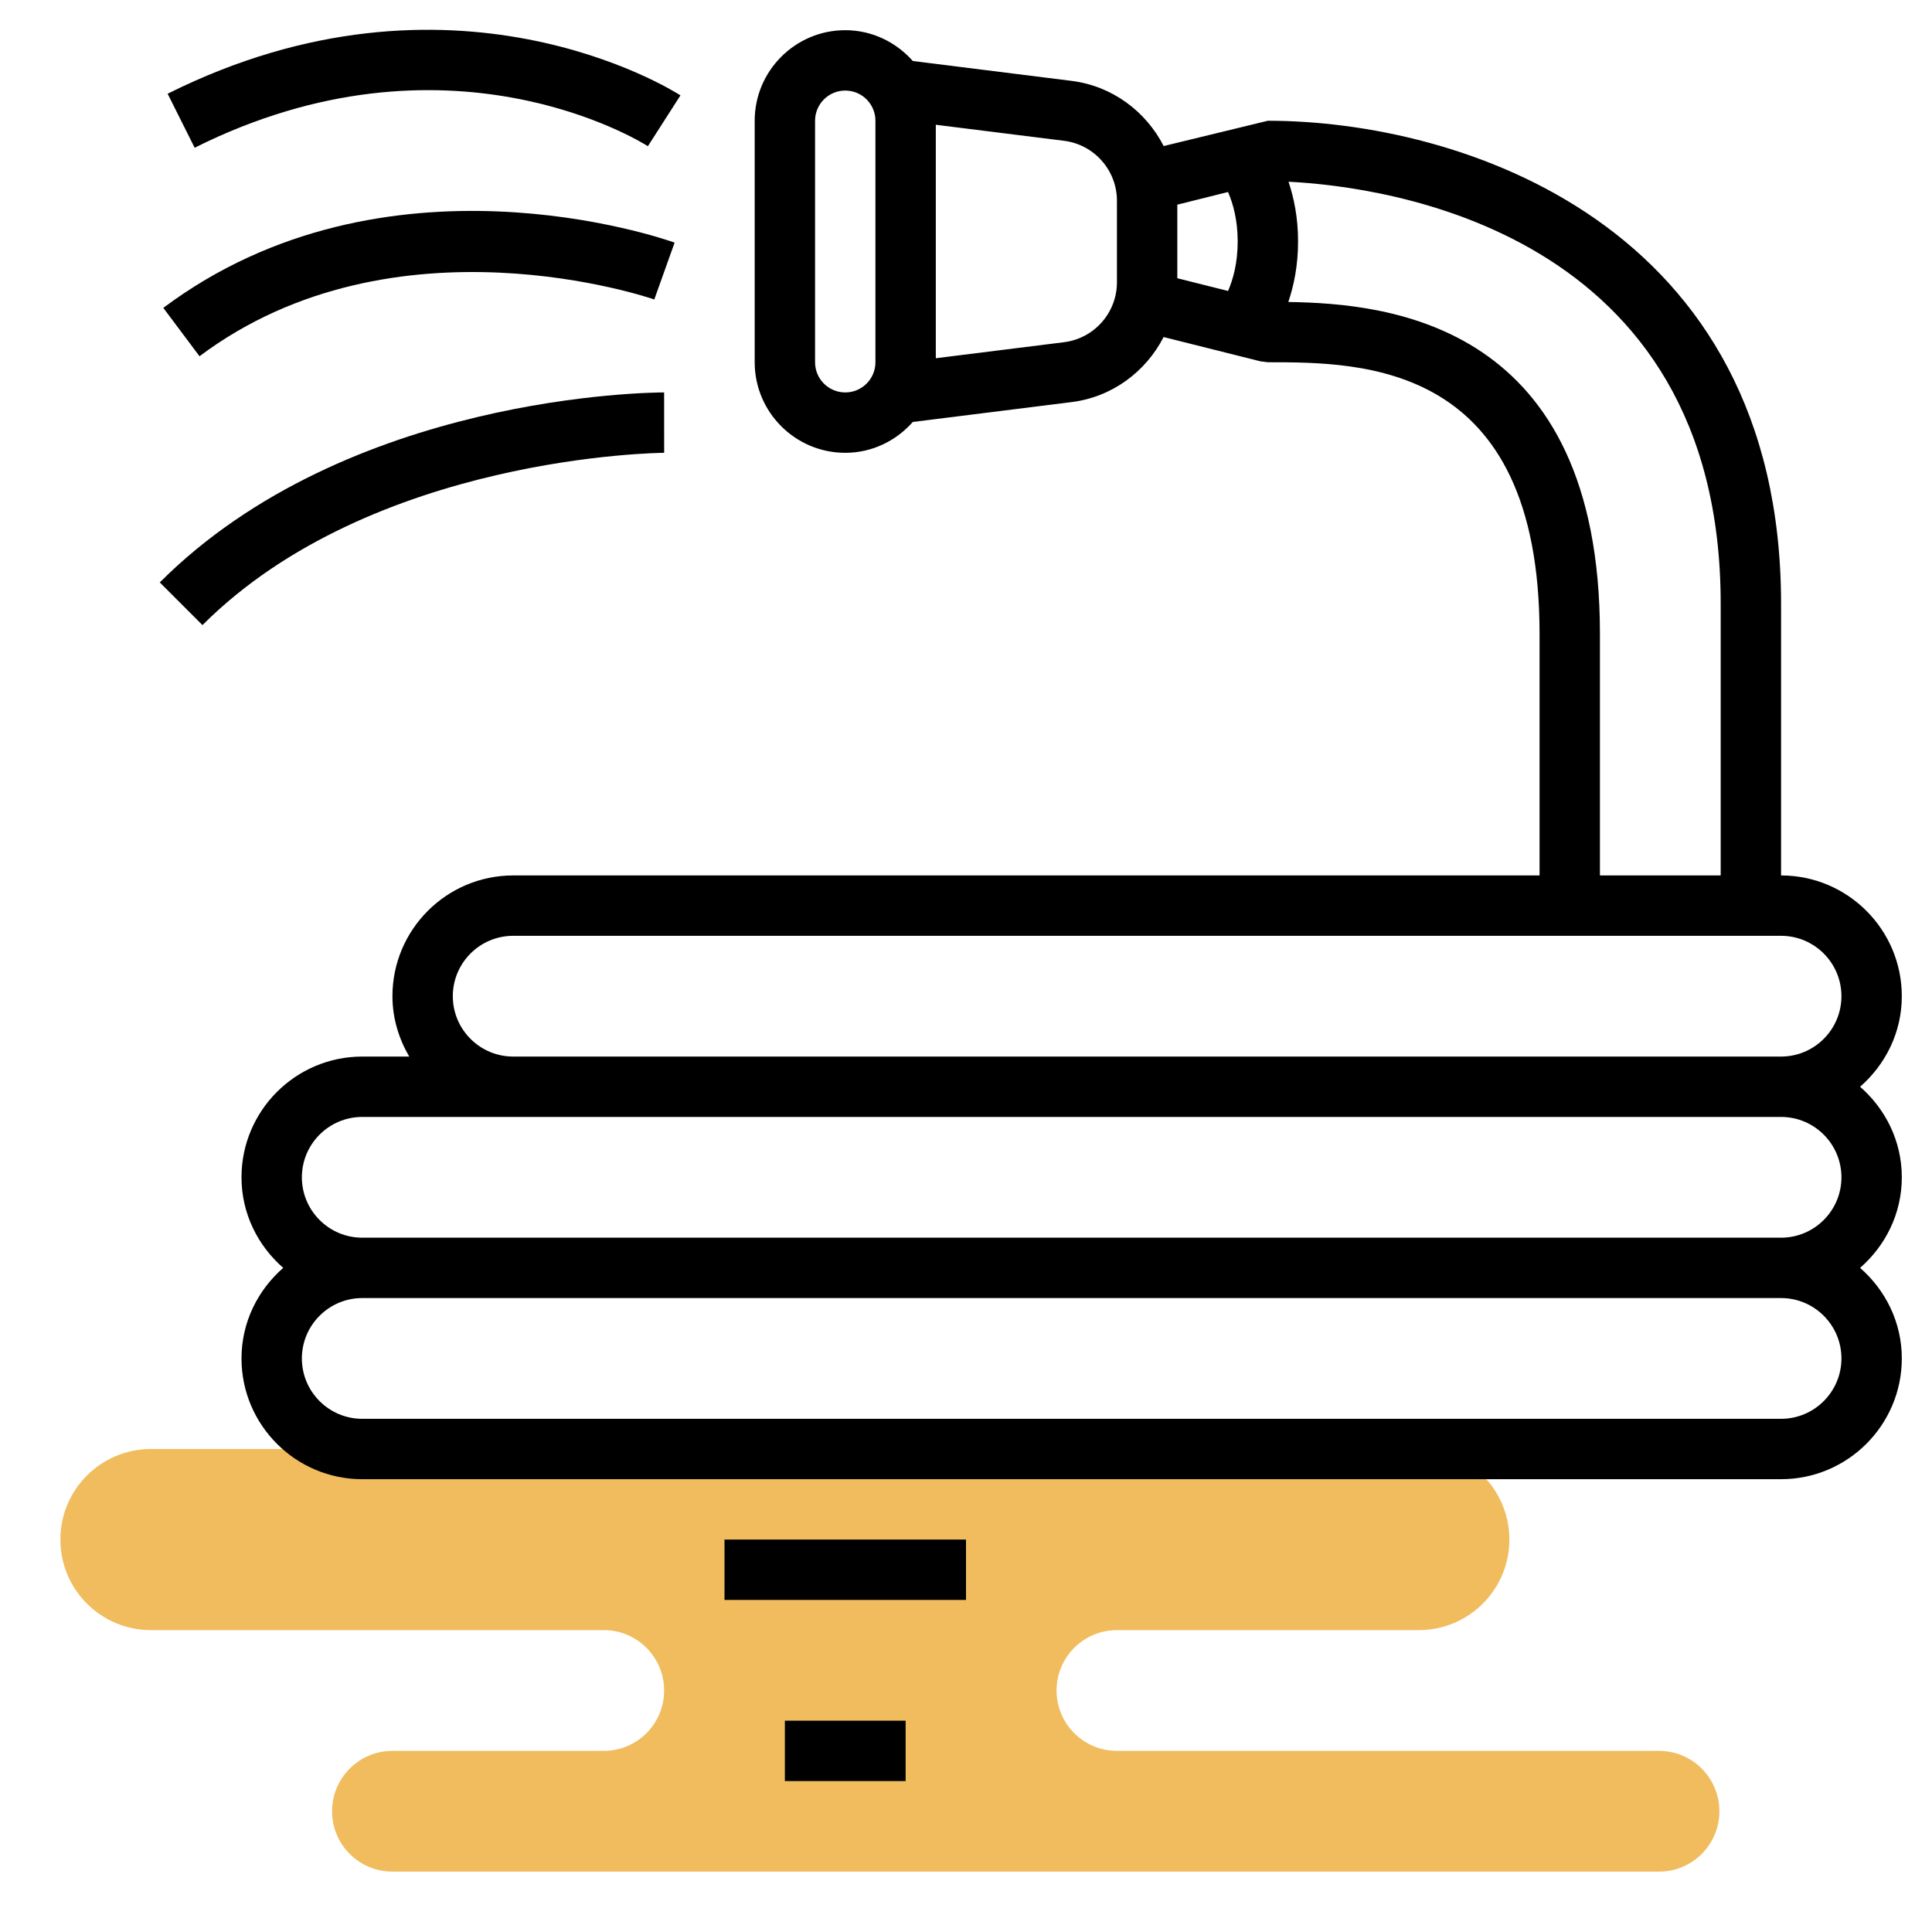 <svg id="_x33_0" enable-background="new 0 0 64 64" height="512" viewBox="0 0 64 64" width="512" xmlns="http://www.w3.org/2000/svg"><path d="m12 48h-7c-1.657 0-3 1.343-3 3 0 1.657 1.343 3 3 3h15c1.105 0 2 .895 2 2 0 1.105-.895 2-2 2h-7c-1.105 0-2 .895-2 2 0 1.105.895 2 2 2h41.957c1.105 0 2-.895 2-2 0-1.105-.895-2-2-2h-17.957c-1.105 0-2-.895-2-2 0-1.105.895-2 2-2h10c1.657 0 3-1.343 3-3 0-1.657-1.343-3-3-3z" fill="#f0bc5e"/><path d="m63 39c0-1.201-.542-2.266-1.382-3 .84-.734 1.382-1.799 1.382-3 0-2.206-1.794-4-4-4v-9c0-12.63-10.686-16-17-16l-3.452.838c-.587-1.146-1.701-1.99-3.052-2.159l-5.258-.658c-.55-.621-1.345-1.021-2.238-1.021-1.654 0-3 1.346-3 3v8c0 1.654 1.346 3 3 3 .893 0 1.688-.4 2.238-1.022l5.258-.658c1.35-.168 2.462-1.01 3.05-2.155l3.21.805.244.03c3.146 0 9 0 9 9v8h-34c-2.206 0-4 1.794-4 4 0 .732.212 1.409.556 2h-1.556c-2.206 0-4 1.794-4 4 0 1.201.542 2.266 1.382 3-.84.734-1.382 1.799-1.382 3 0 2.206 1.794 4 4 4h47c2.206 0 4-1.794 4-4 0-1.201-.542-2.266-1.382-3 .84-.734 1.382-1.799 1.382-3zm-24-32.22 1.68-.42c.165.381.32.923.32 1.64 0 .718-.155 1.259-.319 1.639l-1.681-.422zm-10 5.22c0 .552-.448 1-1 1s-1-.448-1-1v-8c0-.552.448-1 1-1s1 .448 1 1zm8-2.648c0 1.007-.753 1.859-1.752 1.984l-4.248.531v-7.734l4.248.531c.999.125 1.752.978 1.752 1.984zm5.677.652c.183-.542.323-1.203.323-2.004 0-.79-.136-1.443-.316-1.98 3.156.157 14.316 1.59 14.316 13.98v9h-4v-8c0-10.255-6.945-10.949-10.323-10.996zm-27.677 22.996c0-1.103.897-2 2-2h42c1.103 0 2 .897 2 2s-.897 2-2 2h-42c-1.103 0-2-.897-2-2zm46 12c0 1.103-.897 2-2 2h-47c-1.103 0-2-.897-2-2s.897-2 2-2h47c1.103 0 2 .897 2 2zm-49-4c-1.103 0-2-.897-2-2s.897-2 2-2h47c1.103 0 2 .897 2 2s-.897 2-2 2z"/><path d="m26 57h4v2h-4z"/><path d="m24 51h8v2h-8z"/><path d="m22 13c-.425 0-10.485.071-16.707 6.293l1.414 1.414c5.628-5.627 15.197-5.707 15.294-5.707z"/><path d="m21.462 4.843 1.079-1.684c-.305-.195-7.586-4.753-16.988-.054l.895 1.789c8.347-4.175 14.744-.222 15.014-.051z"/><path d="m21.674 9.921.673-1.884c-.388-.139-9.593-3.337-16.937 2.162l1.199 1.602c6.467-4.848 14.981-1.911 15.065-1.88z"/></svg>